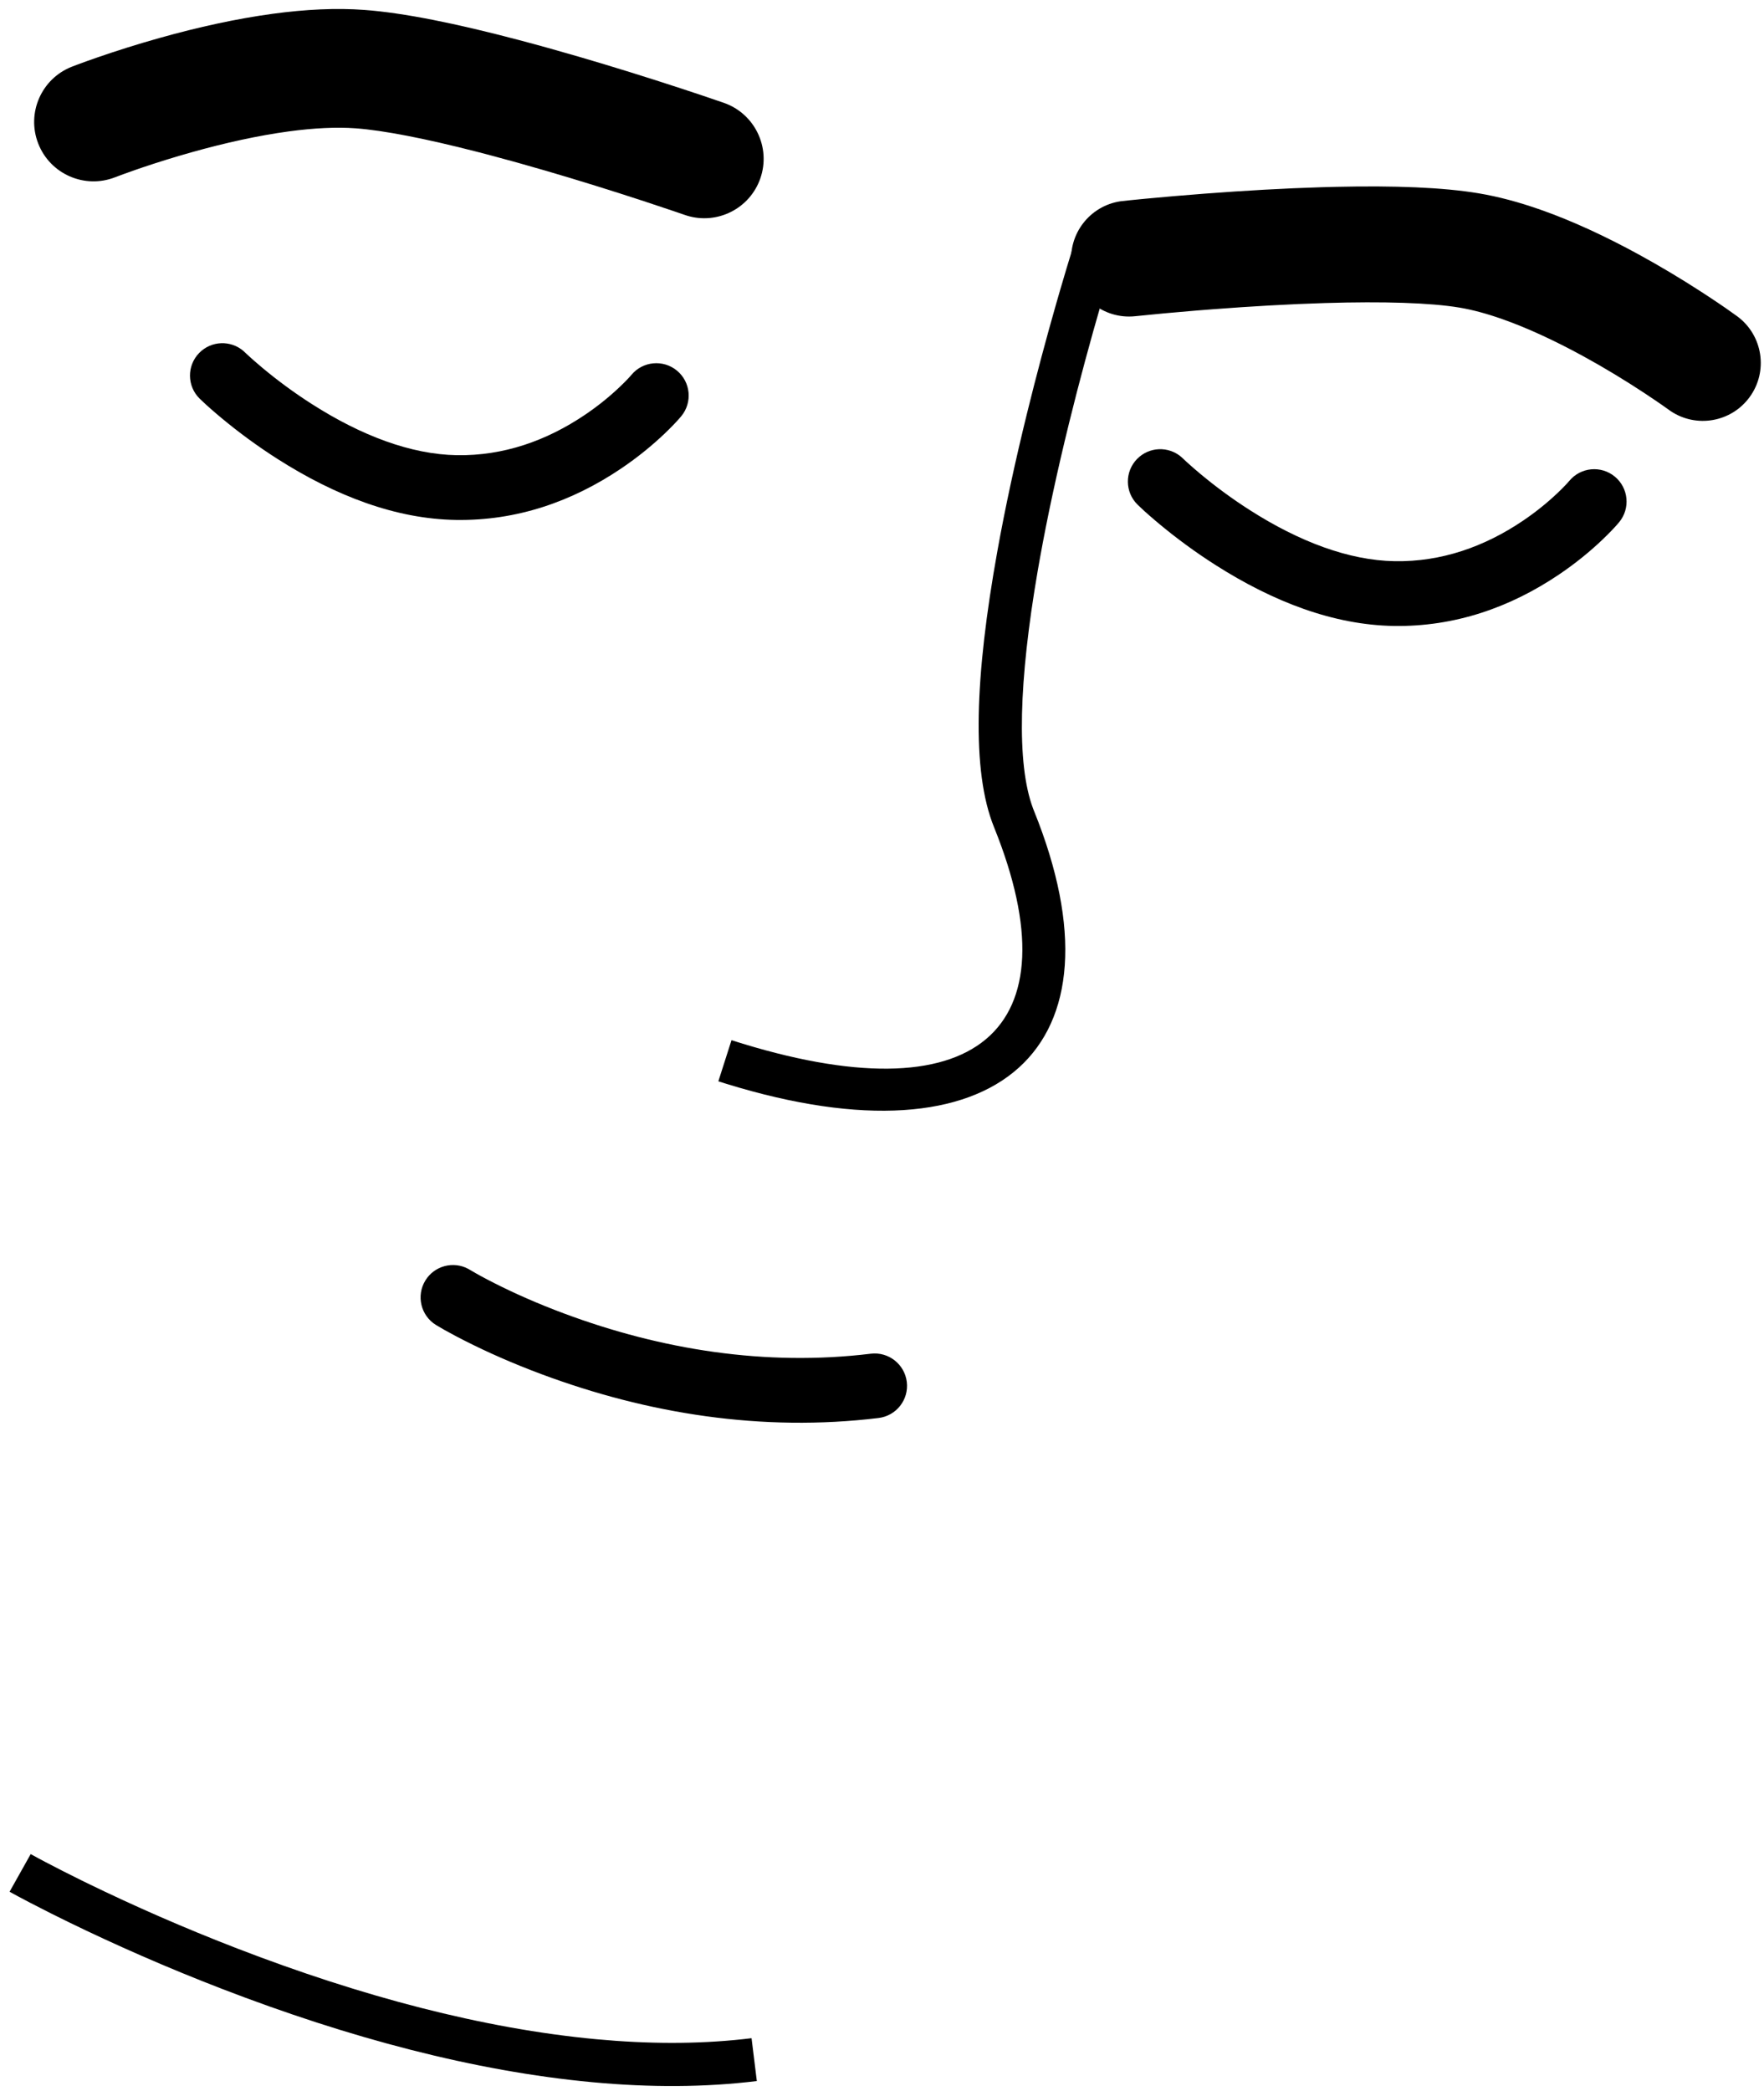 <svg viewBox="24.298 30.24 163.481 193.76" xmlns="http://www.w3.org/2000/svg" xmlns:xlink="http://www.w3.org/1999/xlink" xmlns:blush="http://design.blush" overflow="visible" width="163.481px" height="193.76px"><g id="Expression/Meditating" stroke="none" stroke-width="1" fill="none" fill-rule="evenodd"><g id="Group-124" transform="translate(25, 31)" fill="#000" fill-rule="nonzero"><path d="M104.685,41.761 C105.8,40.626 107.595,40.565 108.782,41.589 L109.323,42.092 C109.68,42.417 110.099,42.783 110.575,43.179 C111.944,44.319 113.484,45.461 115.152,46.524 C119.703,49.426 124.295,51.172 128.559,51.242 C132.875,51.313 136.865,49.907 140.437,47.495 C141.671,46.661 142.762,45.768 143.691,44.88 L143.992,44.587 C144.225,44.357 144.409,44.164 144.544,44.017 L144.734,43.801 C145.792,42.526 147.683,42.35 148.958,43.408 C150.233,44.466 150.409,46.358 149.351,47.633 L149.15,47.867 C148.848,48.21 148.408,48.672 147.836,49.219 C146.673,50.33 145.324,51.435 143.795,52.467 C139.274,55.521 134.125,57.334 128.46,57.242 C122.909,57.15 117.33,55.029 111.926,51.583 C110.032,50.376 108.291,49.085 106.737,47.791 L106.287,47.412 C105.573,46.805 105.045,46.32 104.723,46.003 C103.541,44.842 103.524,42.943 104.685,41.761 Z" id="Stroke-110"/><path d="M38.725,117.884 C39.564,116.527 41.31,116.072 42.696,116.818 L43.387,117.219 L43.898,117.503 C44.259,117.699 44.658,117.909 45.095,118.13 C46.988,119.09 49.161,120.053 51.577,120.953 C60.556,124.301 70.224,125.867 79.997,124.679 C81.642,124.479 83.137,125.65 83.337,127.295 C83.537,128.939 82.366,130.435 80.721,130.635 C69.895,131.951 59.295,130.234 49.481,126.575 C46.847,125.593 44.469,124.54 42.383,123.482 L41.616,123.087 C40.741,122.627 40.097,122.259 39.7,122.014 C38.291,121.143 37.854,119.294 38.725,117.884 Z" id="Stroke-112"/><path d="M98.939,21.516 L102.748,22.738 L102.375,23.931 C102.076,24.904 101.742,26.018 101.382,27.253 C100.354,30.784 99.326,34.576 98.366,38.479 C97.3,42.818 96.385,47.025 95.67,50.998 L95.463,52.174 C93.726,62.278 93.48,69.993 95.033,74.142 L95.124,74.377 C104.002,96.34 91.946,107.478 66.642,99.679 L65.872,99.437 L67.091,95.627 C89.885,102.921 99.026,94.703 91.416,75.876 C89.321,70.694 89.643,61.899 91.734,50.289 C92.465,46.227 93.396,41.939 94.482,37.524 C95.348,34.003 96.268,30.573 97.194,27.338 L97.542,26.135 C97.751,25.418 97.951,24.741 98.141,24.107 L98.63,22.502 L98.939,21.516 Z" id="Stroke-114"/><path d="M24.591,0.515 C27.639,0.103 30.471,-0.033 33.063,0.159 C36.712,0.429 41.544,1.408 47.381,2.948 C49.166,3.418 51.021,3.936 52.928,4.492 C56.131,5.427 59.332,6.426 62.383,7.426 L64.388,8.091 L66.381,8.769 C69.249,9.77 70.762,12.907 69.761,15.774 C68.785,18.571 65.779,20.079 62.971,19.225 L62.683,19.129 L61.75,18.81 C60.925,18.529 59.988,18.216 58.958,17.879 C56.014,16.915 52.926,15.95 49.847,15.052 C48.027,14.521 46.264,14.029 44.576,13.584 L43.469,13.296 C38.738,12.083 34.866,11.322 32.251,11.129 C30.497,10.999 28.407,11.1 26.065,11.416 C23.248,11.797 20.188,12.47 17.044,13.353 C15.481,13.792 13.982,14.259 12.589,14.728 L11.902,14.963 C11.462,15.116 11.061,15.259 10.702,15.39 L9.972,15.663 C7.144,16.772 3.952,15.378 2.844,12.55 C1.735,9.722 3.129,6.531 5.957,5.422 L6.53,5.204 C6.984,5.034 7.581,4.819 8.302,4.569 C10.082,3.953 12.023,3.338 14.07,2.763 C17.671,1.751 21.215,0.972 24.591,0.515 Z" id="Stroke-116"/><path d="M121.79,16.588 L123.114,16.553 C128.556,16.431 133.022,16.6 136.338,17.154 C138.168,17.46 140.075,17.973 142.057,18.669 C145,19.702 148.057,21.119 151.174,22.823 C153.163,23.911 155.079,25.062 156.876,26.223 L157.639,26.72 C158.858,27.523 159.765,28.159 160.289,28.543 C162.679,30.299 163.194,33.659 161.438,36.049 C159.731,38.374 156.503,38.924 154.129,37.335 L153.388,36.81 L152.775,36.387 C152.452,36.166 152.102,35.931 151.73,35.686 C149.948,34.511 148.018,33.336 146.022,32.244 C143.38,30.8 140.834,29.62 138.499,28.8 C137.067,28.297 135.746,27.942 134.568,27.745 C131.847,27.291 127.508,27.159 122.112,27.321 C118.822,27.42 115.29,27.622 111.691,27.897 L110.131,28.02 C109.109,28.104 108.126,28.19 107.192,28.276 L104.515,28.54 C101.567,28.859 98.918,26.728 98.598,23.78 C98.287,20.906 100.304,18.316 103.138,17.892 L103.932,17.804 L105.143,17.684 L105.485,17.651 C107.138,17.494 108.953,17.337 110.873,17.19 C114.625,16.904 118.317,16.692 121.79,16.588 Z" id="Stroke-118"/><path d="M17.765,31.939 C18.88,30.804 20.675,30.743 21.863,31.767 L22.403,32.27 L22.861,32.679 C23.104,32.893 23.369,33.119 23.655,33.357 C25.024,34.497 26.564,35.639 28.232,36.702 C32.783,39.604 37.375,41.35 41.638,41.42 C45.954,41.49 49.945,40.085 53.517,37.673 C54.751,36.839 55.841,35.946 56.771,35.058 L57.206,34.632 C57.419,34.417 57.584,34.241 57.7,34.111 L57.814,33.979 C58.872,32.704 60.764,32.528 62.039,33.586 C63.313,34.644 63.489,36.536 62.431,37.811 L62.23,38.045 C61.927,38.388 61.488,38.85 60.915,39.397 C59.753,40.507 58.403,41.613 56.875,42.645 C52.353,45.698 47.205,47.512 41.54,47.419 C35.989,47.328 30.41,45.206 25.006,41.761 C23.112,40.553 21.371,39.262 19.817,37.969 L19.367,37.59 C18.653,36.983 18.126,36.497 17.803,36.181 C16.621,35.02 16.604,33.121 17.765,31.939 Z" id="Stroke-120"/><path d="M0.185,174.534 L2.142,171.046 L2.856,171.435 L3.511,171.783 C4.503,172.305 5.632,172.881 6.887,173.498 L7.433,173.765 C11.654,175.821 16.322,177.878 21.3,179.798 C32.748,184.212 44.06,187.225 54.584,188.202 C59.354,188.645 63.874,188.656 68.106,188.202 L68.949,188.105 L69.438,192.075 C64.663,192.663 59.575,192.683 54.214,192.185 C43.277,191.169 31.625,188.066 19.861,183.53 C14.771,181.567 10,179.465 5.681,177.361 L4.048,176.554 C3.353,176.206 2.702,175.873 2.094,175.556 L0.963,174.958 L0.185,174.534 Z" id="Stroke-122"/></g></g></svg>
